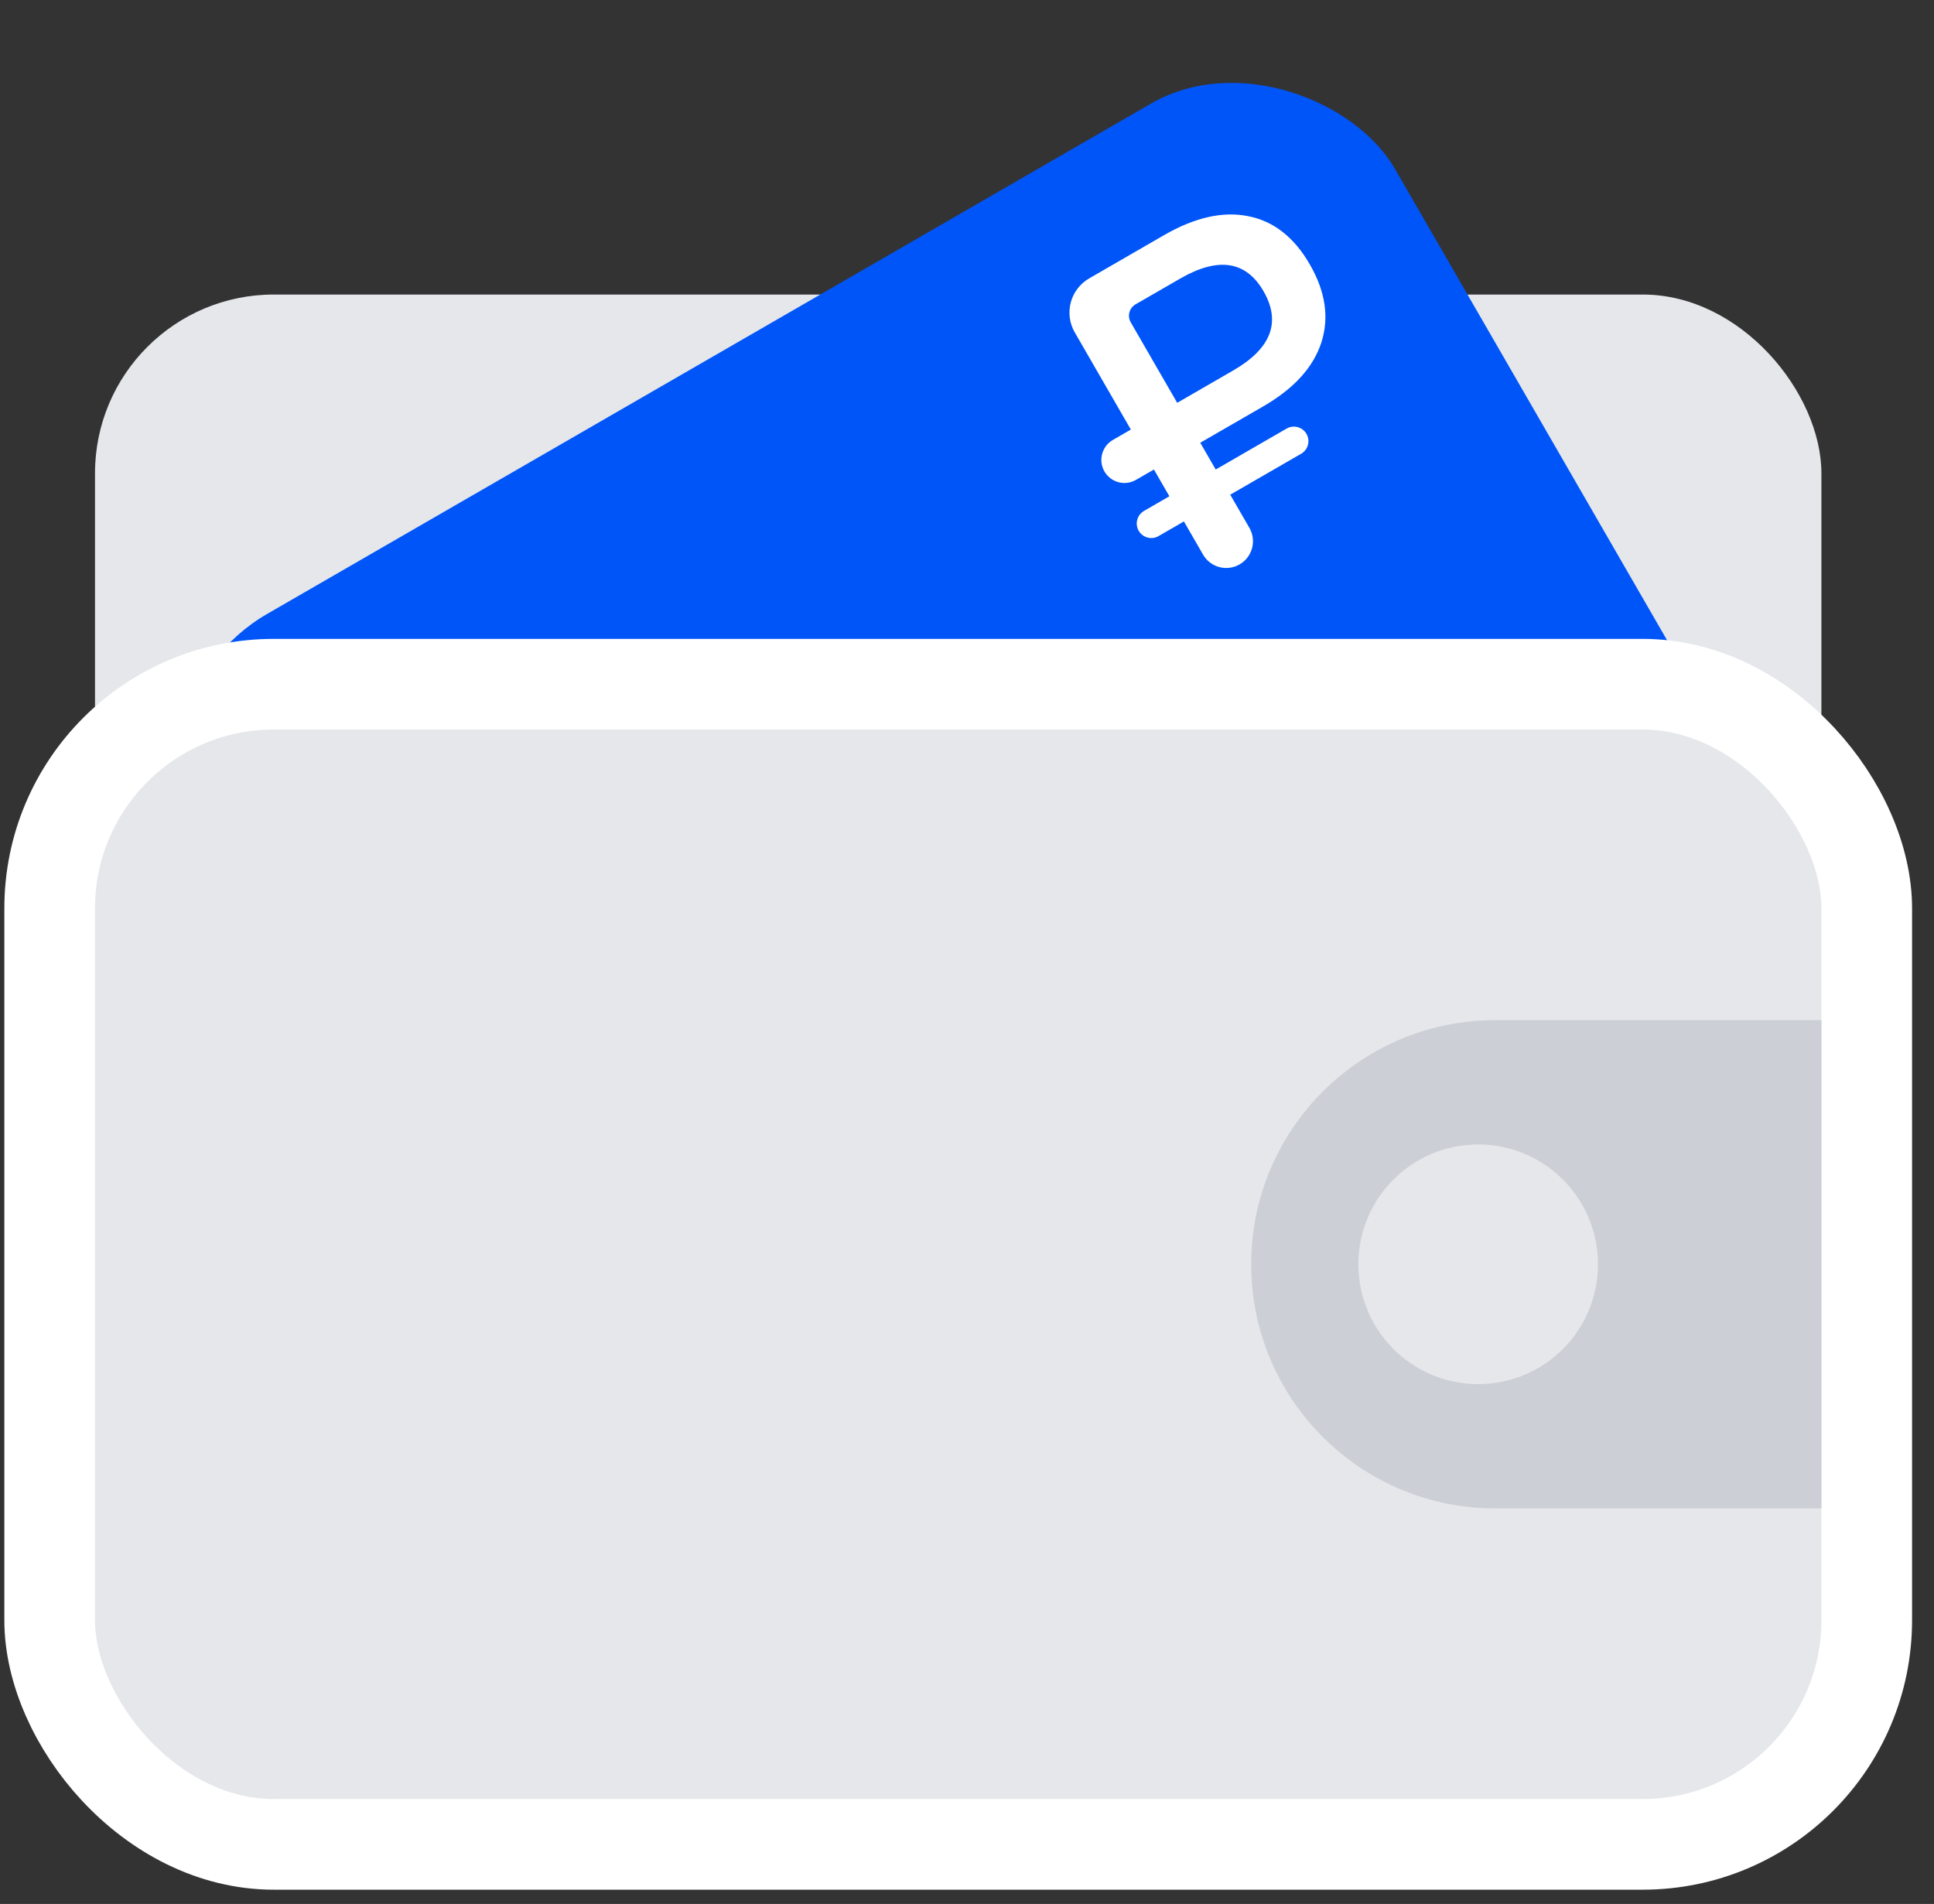 <?xml version="1.0" encoding="UTF-8"?> <svg xmlns="http://www.w3.org/2000/svg" width="64" height="63" viewBox="0 0 64 63" fill="none"><rect x="0" y="0" width="64" height="63" fill="#333333" stroke="none"/> <rect x="3.144" y="9.746" width="57.13" height="49.782" rx="5.915" fill="#E5E7EA"></rect> <rect x="3.726" y="23.267" width="45.59" height="31.598" rx="5.915" transform="rotate(-30 3.726 23.267)" fill="#0055F9"></rect> <path d="M37.591 15.879C37.226 16.09 36.759 15.965 36.548 15.6C36.337 15.235 36.463 14.768 36.828 14.557L37.422 14.214L35.566 10.998C35.204 10.372 35.419 9.572 36.045 9.211L38.52 7.781C39.543 7.191 40.474 6.982 41.314 7.155C42.149 7.32 42.826 7.851 43.345 8.75C43.864 9.649 43.991 10.51 43.726 11.333C43.46 12.155 42.817 12.862 41.794 13.452L39.719 14.65L40.23 15.536L42.577 14.181C42.807 14.049 43.101 14.127 43.234 14.357C43.366 14.587 43.288 14.881 43.058 15.014L40.711 16.369L41.345 17.466C41.589 17.89 41.444 18.431 41.021 18.675C40.597 18.92 40.056 18.775 39.811 18.351L39.178 17.254L38.338 17.739C38.108 17.872 37.814 17.793 37.682 17.563C37.549 17.333 37.628 17.039 37.858 16.906L38.697 16.421L38.186 15.536L37.591 15.879ZM38.956 13.329L40.806 12.26C42.067 11.533 42.402 10.658 41.812 9.635C41.231 8.631 40.311 8.492 39.051 9.22L37.578 10.07C37.37 10.191 37.298 10.457 37.419 10.666L38.956 13.329Z" fill="white"></path> <rect x="1.644" y="22.64" width="60.13" height="38.388" rx="7.415" fill="#E5E7EA" stroke="white" stroke-width="3"></rect> <path d="M41.404 41.834C41.404 37.373 45.021 33.756 49.482 33.756H60.274V49.912H49.482C45.021 49.912 41.404 46.295 41.404 41.834Z" fill="#CCCFD6"></path> <circle cx="48.916" cy="41.834" r="3.965" fill="#E5E7EA"></circle> </svg> 